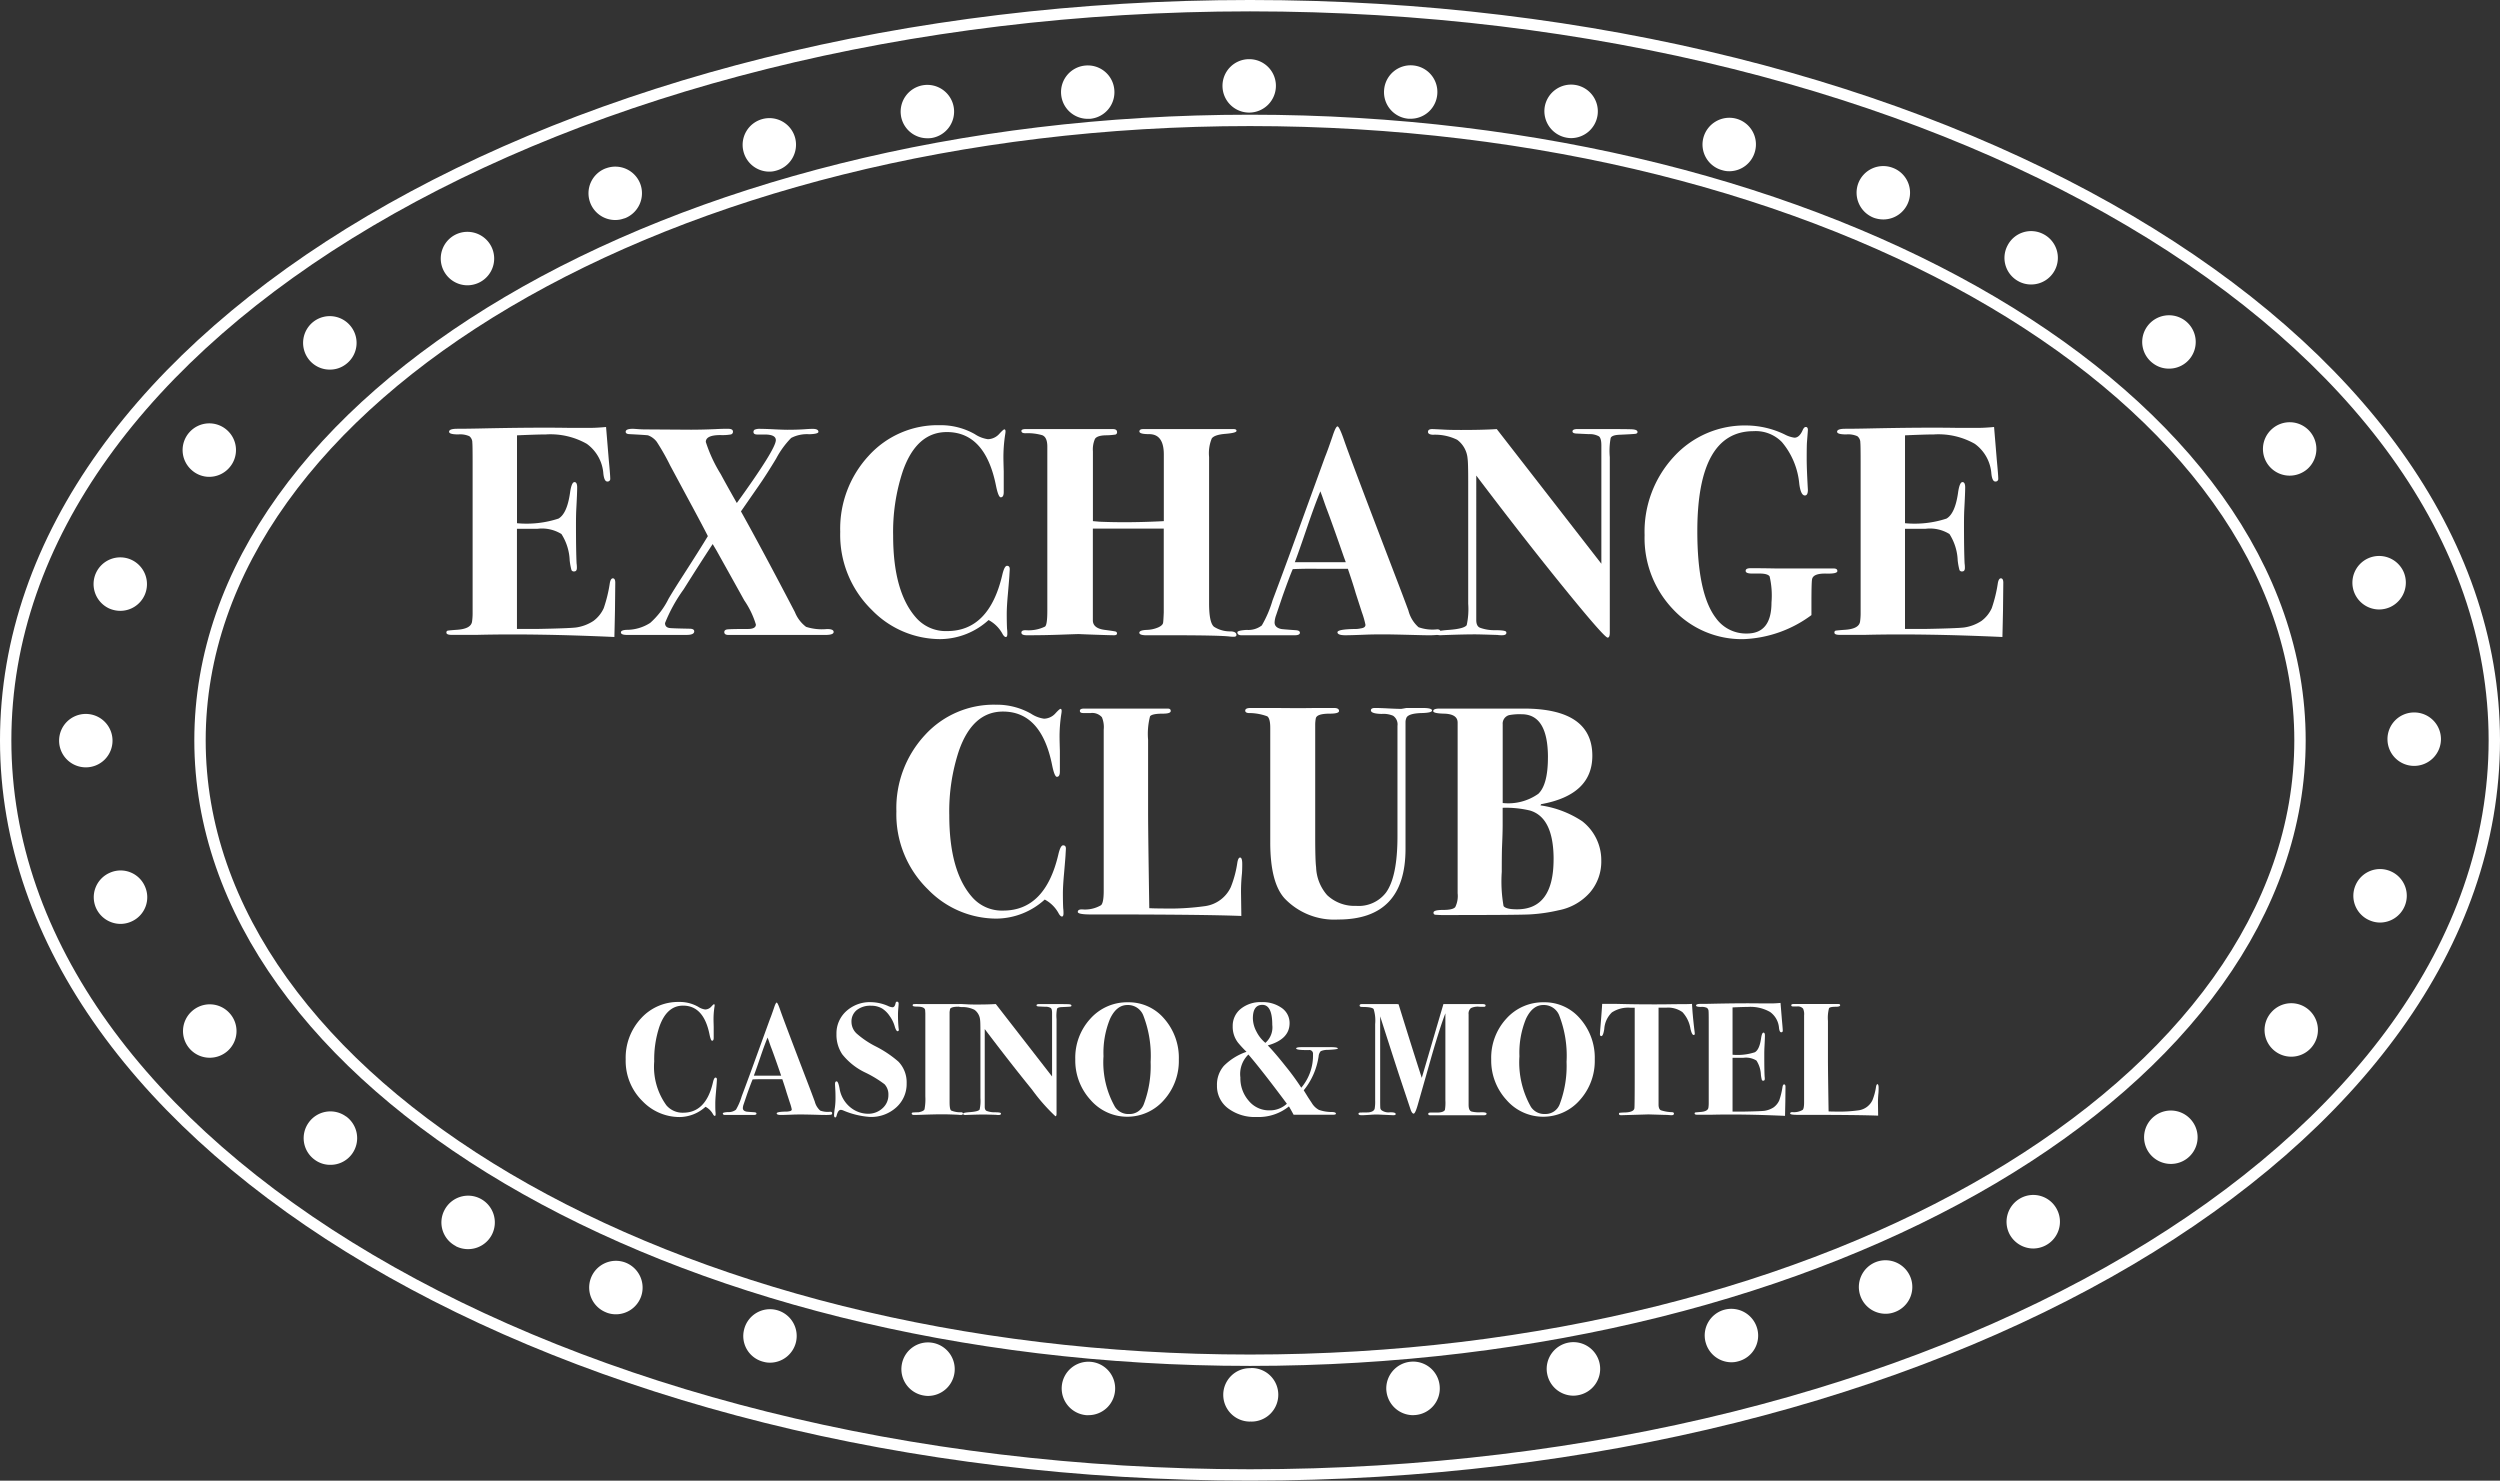 <svg id="Layer_1" data-name="Layer 1" xmlns="http://www.w3.org/2000/svg" viewBox="0 0 234.656 138.976">
  <rect x="0" y="0" width="234.656" height="138.976" fill="#333333" stroke="none"/>
  <defs>
    <style>
      .cls-1 {
        fill: none;
        stroke: #fff;
        stroke-miterlimit: 10;
        stroke-width: 1.067px;
      }

      .cls-2 {
        fill: #fff;
      }
    </style>
  </defs>
  <title>dee9a9a8-b465-49db-90fc-6792aeec1063</title>
  <g>
    <path class="cls-1" d="M117.328.533C52.824.533.533,31.406.533,69.488s52.291,68.954,116.794,68.954S234.122,107.57,234.122,69.488,181.832.533,117.328.533Zm0,127.141c-54.43,0-98.555-26.051-98.555-58.186S62.9,11.3,117.328,11.3s98.555,26.051,98.555,58.186S171.758,127.674,117.328,127.674Z"/>
    <path class="cls-2" d="M117.4,133.42a.156.156,0,0,1-.075.013h0a2.507,2.507,0,0,1-2.507-2.507h0a2.5,2.5,0,0,1,2.507-2.507h.038c.037,0,.075-.013.113-.013h0a2.507,2.507,0,0,1,2.507,2.507h0a2.517,2.517,0,0,1-2.507,2.52h0A.156.156,0,0,1,117.4,133.42Zm-15.433-.589h0a2.52,2.52,0,0,1-2.307-2.7h0a2.507,2.507,0,0,1,2.708-2.307h0a2.5,2.5,0,0,1,2.294,2.7h0a2.5,2.5,0,0,1-2.5,2.307h-.2Zm28.159-2.319a2.519,2.519,0,0,1,2.307-2.7h0a2.5,2.5,0,0,1,2.7,2.307h0a2.5,2.5,0,0,1-2.294,2.7h0c-.075,0-.138.013-.2.013h0A2.524,2.524,0,0,1,130.129,130.511Zm-43.417.476h0a2.51,2.51,0,0,1-2.069-2.883h0a2.492,2.492,0,0,1,2.871-2.069h0a2.51,2.51,0,0,1,2.069,2.883h0a2.512,2.512,0,0,1-2.469,2.106h0A2.175,2.175,0,0,1,86.713,130.988Zm58.5-2.094a2.51,2.51,0,0,1,2.069-2.883h0a2.511,2.511,0,0,1,2.884,2.069h0a2.51,2.51,0,0,1-2.069,2.883h0a2.3,2.3,0,0,1-.413.038h0A2.512,2.512,0,0,1,145.211,128.894Zm-73.568-1.078a2.486,2.486,0,0,1-1.792-3.047h0a2.5,2.5,0,0,1,3.046-1.805h0a2.512,2.512,0,0,1,1.805,3.059h0a2.511,2.511,0,0,1-2.419,1.881h0A2.261,2.261,0,0,1,71.643,127.816Zm88.45-1.83a2.5,2.5,0,0,1,1.792-3.059h0a2.522,2.522,0,0,1,3.06,1.805h0a2.492,2.492,0,0,1-1.793,3.046h0a2.234,2.234,0,0,1-.64.088h0A2.511,2.511,0,0,1,160.093,125.986ZM56.925,123.2h.012a2.506,2.506,0,0,1-1.479-3.222h0a2.512,2.512,0,0,1,3.222-1.48h0a2.521,2.521,0,0,1,1.48,3.235h0a2.514,2.514,0,0,1-2.357,1.63h0A2.451,2.451,0,0,1,56.925,123.2Zm117.712-1.517a2.514,2.514,0,0,1,1.467-3.235h0a2.521,2.521,0,0,1,3.235,1.48h0a2.507,2.507,0,0,1-1.48,3.222h0a2.359,2.359,0,0,1-.878.163h0A2.508,2.508,0,0,1,174.636,121.685ZM42.782,116.971v-.013h0a2.492,2.492,0,0,1-1.065-3.372h0a2.5,2.5,0,0,1,3.372-1.078h0a2.515,2.515,0,0,1,1.078,3.385h0a2.514,2.514,0,0,1-2.231,1.354h0A2.522,2.522,0,0,1,42.782,116.971Zm145.833-1.141a2.526,2.526,0,0,1,1.078-3.385h0a2.493,2.493,0,0,1,3.372,1.066h0A2.507,2.507,0,0,1,192,116.9h0a2.535,2.535,0,0,1-1.153.288h0A2.538,2.538,0,0,1,188.615,115.83ZM29.544,108.86a2.5,2.5,0,0,1-.564-3.5h0a2.5,2.5,0,0,1,3.5-.564h.012a2.518,2.518,0,0,1,.552,3.51h0a2.488,2.488,0,0,1-2.031,1.028h0A2.437,2.437,0,0,1,29.544,108.86Zm172.185-.639a2.505,2.505,0,0,1,.552-3.5h0a2.507,2.507,0,0,1,3.51.552h0a2.5,2.5,0,0,1-.552,3.5h0a2.506,2.506,0,0,1-1.479.476h0A2.523,2.523,0,0,1,201.729,108.221ZM17.821,98.454h0a2.5,2.5,0,0,1,.188-3.536h0a2.5,2.5,0,0,1,3.548.189h0a2.5,2.5,0,0,1-.188,3.535h0a2.517,2.517,0,0,1-1.68.639h0A2.5,2.5,0,0,1,17.821,98.454Zm195.567.088a2.5,2.5,0,0,1-.188-3.535h0a2.489,2.489,0,0,1,3.535-.2h0a2.515,2.515,0,0,1,.189,3.548h0a2.487,2.487,0,0,1-1.868.828h0A2.508,2.508,0,0,1,213.388,98.542ZM9.02,85.24a2.5,2.5,0,0,1,1.266-3.31h0a2.487,2.487,0,0,1,3.31,1.254h0a2.487,2.487,0,0,1-1.254,3.31h0a2.493,2.493,0,0,1-1.028.225h0A2.531,2.531,0,0,1,9.02,85.24Zm213.357,1.128a2.5,2.5,0,0,1-1.266-3.31h0a2.5,2.5,0,0,1,3.31-1.266h0a2.5,2.5,0,0,1,1.266,3.309h0a2.517,2.517,0,0,1-2.294,1.492h0A2.481,2.481,0,0,1,222.377,86.368ZM5.547,69.518a2.507,2.507,0,0,1,2.507-2.507h0a2.507,2.507,0,0,1,2.507,2.507h0a2.5,2.5,0,0,1-2.507,2.507h0A2.507,2.507,0,0,1,5.547,69.518Zm218.547-.138a2.5,2.5,0,0,1,2.5-2.507h0a2.506,2.506,0,0,1,2.52,2.495h0a2.518,2.518,0,0,1-2.507,2.52h0A2.5,2.5,0,0,1,224.095,69.381ZM10.261,57.119A2.521,2.521,0,0,1,9,53.8H9a2.507,2.507,0,0,1,3.31-1.267h0a2.517,2.517,0,0,1,1.266,3.323h0a2.505,2.505,0,0,1-2.294,1.479h0A2.639,2.639,0,0,1,10.261,57.119Zm210.763-1.391a2.515,2.515,0,0,1,1.254-3.322h0a2.515,2.515,0,0,1,3.322,1.254h0a2.527,2.527,0,0,1-1.254,3.322h0a2.538,2.538,0,0,1-1.028.225h0A2.517,2.517,0,0,1,221.024,55.727ZM17.971,44.105a2.5,2.5,0,0,1-.188-3.535h0a2.5,2.5,0,0,1,3.536-.189h0a2.5,2.5,0,0,1,.188,3.536h0a2.5,2.5,0,0,1-1.868.84h0A2.46,2.46,0,0,1,17.971,44.105Zm195.078-.288h0a2.5,2.5,0,0,1,.188-3.536h0a2.5,2.5,0,0,1,3.536.176h0a2.516,2.516,0,0,1-.176,3.548h0a2.539,2.539,0,0,1-1.68.64h0A2.505,2.505,0,0,1,213.05,43.817ZM28.929,33.662a2.518,2.518,0,0,1,.552-3.51h0a2.51,2.51,0,0,1,3.511.564h0a2.5,2.5,0,0,1-.564,3.5h0a2.44,2.44,0,0,1-1.467.476h0A2.49,2.49,0,0,1,28.929,33.662Zm173.188.464a2.493,2.493,0,0,1-.564-3.5h0a2.519,2.519,0,0,1,3.5-.564h0a2.51,2.51,0,0,1,.564,3.511h0a2.49,2.49,0,0,1-2.031,1.028h0A2.443,2.443,0,0,1,202.117,34.126Zm-160.463-8.7A2.511,2.511,0,0,1,42.72,22.04h0a2.516,2.516,0,0,1,3.385,1.078h0a2.507,2.507,0,0,1-1.066,3.372h0a2.569,2.569,0,0,1-1.153.289h0A2.511,2.511,0,0,1,41.654,25.425Zm147.851,1a2.489,2.489,0,0,1-1.078-3.372h0a2.486,2.486,0,0,1,3.372-1.078h0a2.5,2.5,0,0,1,1.078,3.372h0a2.5,2.5,0,0,1-2.231,1.354h0A2.471,2.471,0,0,1,189.505,26.428Zm-134.11-7.41A2.5,2.5,0,0,1,56.862,15.8h.013A2.505,2.505,0,0,1,60.1,17.263h0A2.52,2.52,0,0,1,58.617,20.5v-.012a2.371,2.371,0,0,1-.878.163h0A2.509,2.509,0,0,1,55.395,19.018ZM175.9,20.448a2.521,2.521,0,0,1-1.48-3.235h0a2.506,2.506,0,0,1,3.222-1.467h0a2.492,2.492,0,0,1,1.479,3.222h0a2.508,2.508,0,0,1-2.344,1.63h0A2.69,2.69,0,0,1,175.9,20.448ZM69.787,14.229A2.505,2.505,0,0,1,71.58,11.17h0a2.5,2.5,0,0,1,3.059,1.793h0a2.523,2.523,0,0,1-1.805,3.059h0a2.114,2.114,0,0,1-.627.088h0A2.5,2.5,0,0,1,69.787,14.229Zm91.9,1.755a2.493,2.493,0,0,1-1.805-3.046h0a2.522,2.522,0,0,1,3.059-1.806h0a2.5,2.5,0,0,1,1.792,3.06h0a2.5,2.5,0,0,1-2.419,1.881h0A2.092,2.092,0,0,1,161.685,15.984Zm-77.116-5.1A2.511,2.511,0,0,1,86.637,8h0a2.511,2.511,0,0,1,2.884,2.069h0a2.511,2.511,0,0,1-2.069,2.883h0a2.3,2.3,0,0,1-.414.025h0A2.5,2.5,0,0,1,84.569,10.882Zm62.5,2.043a2.529,2.529,0,0,1-2.081-2.883h0a2.51,2.51,0,0,1,2.884-2.069h0a2.51,2.51,0,0,1,2.069,2.883h0a2.513,2.513,0,0,1-2.47,2.106h0A2.073,2.073,0,0,1,147.067,12.925ZM99.6,8.851a2.5,2.5,0,0,1,2.294-2.7h0a2.494,2.494,0,0,1,2.7,2.294h0a2.505,2.505,0,0,1-2.294,2.708h-.2A2.5,2.5,0,0,1,99.6,8.851Zm32.609,2.294a2.5,2.5,0,0,1-2.294-2.7h0a2.5,2.5,0,0,1,2.7-2.307H132.6a2.5,2.5,0,0,1,2.307,2.7h0a2.5,2.5,0,0,1-2.495,2.307h-.2ZM114.746,8.061a2.5,2.5,0,0,1,2.507-2.507h0a2.5,2.5,0,0,1,2.507,2.507h0a2.515,2.515,0,0,1-2.507,2.507h0A2.506,2.506,0,0,1,114.746,8.061Z"/>
    <g>
      <path class="cls-2" d="M57.751,54.7q0,.056-.028,2.6-.028,1.343-.042,1.93c-.01.392-.014.577-.014.56q-7.383-.336-12.92-.2H42.4c-.336,0-.5-.07-.5-.212,0-.105.042-.167.126-.184s.368-.045.853-.08q1.314-.083,1.426-.752a5.4,5.4,0,0,0,.056-.811V43.4q0-1.674-.028-1.842a.746.746,0,0,0-.279-.615,2.124,2.124,0,0,0-1.035-.167c-.578,0-.867-.083-.867-.252,0-.185.256-.279.769-.279s1.225-.008,2.139-.027q5.145-.113,8.417-.056h1.9q.615,0,1.51-.083l.252,3.048q.139,1.455.14,1.789a.247.247,0,0,1-.28.28q-.281,0-.365-.727a3.779,3.779,0,0,0-1.557-2.81,6.913,6.913,0,0,0-3.857-.881q-.786,0-2.693.084V49.11a9.623,9.623,0,0,0,3.892-.433q.8-.461,1.082-2.39.14-1.035.421-1.036c.169,0,.253.169.253.5s-.028,1.025-.084,2.069q-.028.531-.028,1.425,0,2.407.056,3.636a2.661,2.661,0,0,1,.028.419c0,.224-.084.336-.253.336a.247.247,0,0,1-.253-.125,5.89,5.89,0,0,1-.169-.909,4.936,4.936,0,0,0-.773-2.476,3.464,3.464,0,0,0-2.262-.49H48.522v9.4h1.795q3.086-.056,3.759-.14a3.971,3.971,0,0,0,1.626-.615,3.069,3.069,0,0,0,.967-1.2,13.252,13.252,0,0,0,.575-2.378q.084-.419.281-.419C57.675,54.285,57.751,54.424,57.751,54.7Z"/>
      <path class="cls-2" d="M78.248,59.317c0,.188-.261.28-.783.28H68.376q-.392,0-.392-.267c0-.141.093-.226.28-.252s.829-.041,1.93-.041q.755,0,.755-.419a8.14,8.14,0,0,0-1.09-2.265q-.867-1.566-2.6-4.67c-.075-.131-.2-.336-.364-.616q-.979,1.474-2.727,4.251a14.619,14.619,0,0,0-1.747,3.166q0,.445.531.473.336.028,1.762.055c.3,0,.448.084.448.25q0,.333-.727.333H58.84q-.56,0-.56-.238,0-.211.531-.239a4.072,4.072,0,0,0,2.221-.654A7.393,7.393,0,0,0,62.752,56.2q.307-.528.978-1.588,2.011-3.12,2.711-4.291-.417-.841-1.917-3.616L62.9,43.684a21.525,21.525,0,0,0-1.26-2.221,1.827,1.827,0,0,0-.812-.6q-.112-.027-1.68-.111-.42,0-.42-.223,0-.28.671-.28c.056,0,.214.01.476.029s.494.027.7.027l4.279.028q1.034,0,2.321-.055c.354-.019.662-.029.923-.029h.252q.447,0,.448.265a.252.252,0,0,1-.2.265,4.662,4.662,0,0,1-.978.058q-1.371,0-1.371.644a13.456,13.456,0,0,0,1.4,3.02q.447.839,1.51,2.713,3.663-5.069,3.663-5.9,0-.528-1.035-.529h-.7c-.243,0-.364-.078-.364-.235a.245.245,0,0,1,.112-.221,1.242,1.242,0,0,1,.559-.075q.42,0,1.259.042t1.258.043q.978,0,1.706-.055c.242-.019.466-.029.671-.029.354,0,.531.094.531.28,0,.13-.29.205-.867.224a3.2,3.2,0,0,0-1.692.349,8.269,8.269,0,0,0-1.412,1.943q-.895,1.483-1.594,2.489l-1.706,2.461q2.041,3.663,5.062,9.451a3.24,3.24,0,0,0,1.049,1.385,4.839,4.839,0,0,0,1.943.209C78.033,59.038,78.248,59.132,78.248,59.317Z"/>
      <path class="cls-2" d="M94.775,53.474l-.028.475q0,.141-.14,1.761-.112,1.232-.112,1.9,0,.838.028,1.4a3.485,3.485,0,0,1,.028.475c0,.2-.047.307-.14.307s-.2-.094-.307-.28A3.153,3.153,0,0,0,92.79,58.2a6.819,6.819,0,0,1-4.5,1.789,8.955,8.955,0,0,1-6.46-2.74,9.834,9.834,0,0,1-2.964-7.327,10.075,10.075,0,0,1,2.671-7.144A8.738,8.738,0,0,1,88.2,39.91a6.481,6.481,0,0,1,3.3.84,2.966,2.966,0,0,0,1.231.475,1.489,1.489,0,0,0,1.09-.531c.242-.26.391-.392.448-.392.074,0,.112.066.112.2a1.755,1.755,0,0,1-.028.252,13.806,13.806,0,0,0-.168,2.349c0,.094.009.475.028,1.146v1.93c0,.336-.093.5-.279.5q-.224,0-.448-1.092-1.007-5.033-4.614-5.033-2.852,0-4.139,3.691a18.086,18.086,0,0,0-.9,6.041q0,5.23,2.126,7.662A3.7,3.7,0,0,0,88.9,59.234q3.942,0,5.173-5.258.2-.866.448-.867Q94.8,53.109,94.775,53.474Z"/>
      <path class="cls-2" d="M116.056,59.6c0,.111-.084.168-.252.168a2.827,2.827,0,0,1-.364-.021q-.979-.119-5.481-.119h-2.153q-.867.028-.867-.238,0-.236.7-.267a2.912,2.912,0,0,0,1.076-.235q.462-.209.462-.489.027-.167.056-.92V49.615h-6.655v8.64q.027.728,1.119.867c.578.075.913.127,1.007.154a.177.177,0,0,1,.14.182c0,.111-.094.168-.28.168q-.363,0-1.93-.056t-1.314-.056q-.168,0-1.72.056t-2.95.056h-.279c-.336,0-.5-.083-.5-.252,0-.148.13-.223.392-.223a3.509,3.509,0,0,0,1.818-.336q.223-.139.223-1.48V41.921c0-.6-.163-.953-.487-1.075a4.939,4.939,0,0,0-1.574-.181c-.248,0-.372-.073-.372-.223,0-.093.1-.148.309-.167h8.275c.262,0,.393.092.393.277a.214.214,0,0,1-.148.237,6.425,6.425,0,0,1-.944.07q-.8.027-.984.346a2.474,2.474,0,0,0-.189,1.153v6.557l.663.056q2.762.113,5.993-.056V42.658q0-1.908-1.376-1.908-.917,0-.917-.25c0-.15.12-.225.361-.225h8.477c.185,0,.278.055.278.167,0,.131-.345.223-1.035.279s-1.119.2-1.287.433a3.64,3.64,0,0,0-.252,1.744V56.637q0,1.816.462,2.192a2.758,2.758,0,0,0,1.58.433C115.878,59.282,116.056,59.392,116.056,59.6Z"/>
      <path class="cls-2" d="M135.211,59.317a.242.242,0,0,1-.209.267,8,8,0,0,1-1.077.042c-.15,0-.569-.01-1.258-.028q-2.07-.055-2.853-.055-.922,0-1.622.027-1.4.056-1.9.056c-.5,0-.755-.094-.755-.279s.531-.29,1.594-.308a2.285,2.285,0,0,0,.588-.056q.447-.055.447-.336a8.256,8.256,0,0,0-.336-1.174l-.587-1.818c-.112-.408-.354-1.165-.727-2.264h-2.685q-1.175-.028-2.489.028-.252.56-.951,2.516l-.615,1.818a2.245,2.245,0,0,0-.14.671q0,.475.615.615.139.028,1.37.113.392.025.391.238,0,.238-.5.238h-4.977c-.262,0-.392-.094-.392-.279,0-.113.289-.187.867-.225a2.064,2.064,0,0,0,1.426-.419,10.549,10.549,0,0,0,1.007-2.349q.531-1.4,1.538-4.139l3.384-9.313q.252-.614.7-1.93.308-.95.476-.95t.615,1.286q.559,1.65,4.921,13.033.56,1.454,1.12,2.963a3.1,3.1,0,0,0,.951,1.566,3.919,3.919,0,0,0,1.734.2C135.1,59.066,135.211,59.151,135.211,59.317Zm-8.892-6.543c-.018-.056-.083-.232-.194-.531Q125,49,124.494,47.687q-.134-.366-.375-1.069l-.187-.5q-.5,1.2-1.226,3.326-.808,2.376-1.17,3.326h4.782Z"/>
      <path class="cls-2" d="M153.7,40.554c0,.094-.069.149-.205.167s-.626.048-1.465.085q-.739.028-.849.306a6.633,6.633,0,0,0-.082,1.79V59.374q0,.475-.2.475-.308,0-4.069-4.628t-8.264-10.584V58.2q0,.588.367.727a3.915,3.915,0,0,0,1.384.224c.621,0,.97.046,1.045.14a.161.161,0,0,1,.029.111q0,.223-.42.224a2.73,2.73,0,0,1-.419-.028q-1.678-.055-2.1-.055-.979,0-2.573.055c-.522.018-.746.028-.671.028q-.42,0-.419-.224,0-.2,1.23-.28c.951-.073,1.5-.223,1.65-.446a7.013,7.013,0,0,0,.14-2.011V45.189q0-1.758-.056-2.121a2.447,2.447,0,0,0-.978-1.788,4.7,4.7,0,0,0-2.293-.473c-.3-.021-.448-.108-.448-.267,0-.177.131-.265.392-.265q.167,0,1.2.055.5.028,1.51.028,2.069,0,3.356-.083l9.816,12.639v-11.1c0-.449-.075-.734-.224-.855a1.781,1.781,0,0,0-.951-.21l-1.2-.056c-.223-.018-.336-.083-.336-.2q0-.223.5-.223h1.818q2.824,0,3.3.027C153.537,40.321,153.7,40.4,153.7,40.554Z"/>
      <path class="cls-2" d="M172.459,53.6q0,.266-1.05.238-1.245-.028-1.327.556-.056.334-.056,2.2v1.141a11.4,11.4,0,0,1-6.348,2.255,8.809,8.809,0,0,1-6.641-2.8,9.686,9.686,0,0,1-2.671-6.963,10.358,10.358,0,0,1,2.74-7.354,9.009,9.009,0,0,1,6.879-2.936,8.4,8.4,0,0,1,3.523.838,2.782,2.782,0,0,0,.923.308q.447,0,.755-.671.14-.336.307-.336c.13,0,.2.093.2.279q0,.056-.084,1.119-.028.334-.028,1.593,0,.952.112,2.908,0,.531-.28.531-.392,0-.531-1.118a7.079,7.079,0,0,0-1.622-3.887A3.428,3.428,0,0,0,164.6,40.47q-5.286,0-5.285,9.4,0,5.845,1.741,8.138a3.472,3.472,0,0,0,2.92,1.455q2.3,0,2.3-2.908A7.9,7.9,0,0,0,166.1,54.1c-.122-.176-.439-.266-.948-.266h-.707c-.4,0-.594-.083-.594-.252s.158-.251.476-.251q.978,0,2.461.028h5.341C172.348,53.362,172.459,53.441,172.459,53.6Z"/>
      <path class="cls-2" d="M188.035,54.7q0,.056-.028,2.6-.028,1.343-.042,1.93c-.01.392-.014.577-.014.56q-7.383-.336-12.92-.2h-2.349c-.336,0-.5-.07-.5-.212,0-.105.042-.167.126-.184s.368-.045.853-.08q1.314-.083,1.426-.752a5.4,5.4,0,0,0,.056-.811V43.4q0-1.674-.028-1.842a.746.746,0,0,0-.279-.615,2.124,2.124,0,0,0-1.035-.167c-.578,0-.867-.083-.867-.252,0-.185.256-.279.769-.279s1.225-.008,2.139-.027q5.145-.113,8.417-.056h1.9q.615,0,1.51-.083l.252,3.048q.139,1.455.14,1.789a.247.247,0,0,1-.28.28q-.281,0-.365-.727a3.779,3.779,0,0,0-1.557-2.81,6.913,6.913,0,0,0-3.857-.881q-.786,0-2.693.084V49.11a9.623,9.623,0,0,0,3.892-.433q.8-.461,1.082-2.39.14-1.035.421-1.036c.169,0,.253.169.253.5s-.028,1.025-.084,2.069q-.028.531-.028,1.425,0,2.407.056,3.636a2.661,2.661,0,0,1,.028.419c0,.224-.084.336-.253.336a.247.247,0,0,1-.253-.125,5.89,5.89,0,0,1-.169-.909,4.936,4.936,0,0,0-.773-2.476,3.464,3.464,0,0,0-2.262-.49h-1.911v9.4H180.6q3.086-.056,3.759-.14a3.971,3.971,0,0,0,1.626-.615,3.069,3.069,0,0,0,.967-1.2,13.252,13.252,0,0,0,.575-2.378q.084-.419.281-.419C187.96,54.285,188.035,54.424,188.035,54.7Z"/>
      <path class="cls-2" d="M100.046,79.708l-.028.475q0,.141-.14,1.762-.112,1.23-.112,1.9,0,.838.028,1.4a3.507,3.507,0,0,1,.028.475c0,.205-.047.308-.14.308s-.2-.094-.307-.28a3.147,3.147,0,0,0-1.314-1.314,6.819,6.819,0,0,1-4.5,1.789,8.955,8.955,0,0,1-6.46-2.74,9.837,9.837,0,0,1-2.964-7.327A10.078,10.078,0,0,1,86.8,69.012a8.737,8.737,0,0,1,6.669-2.866,6.491,6.491,0,0,1,3.3.839A2.966,2.966,0,0,0,98,67.459a1.489,1.489,0,0,0,1.09-.531c.242-.26.391-.392.448-.392.074,0,.112.067.112.2a1.755,1.755,0,0,1-.028.252,13.806,13.806,0,0,0-.168,2.349q0,.141.028,1.147v1.93q0,.5-.279.5-.224,0-.448-1.091-1.007-5.034-4.614-5.034-2.852,0-4.139,3.692a18.084,18.084,0,0,0-.9,6.04q0,5.23,2.126,7.662a3.7,3.7,0,0,0,2.936,1.286q3.942,0,5.173-5.257.2-.867.448-.867C99.98,79.345,100.064,79.467,100.046,79.708Z"/>
      <path class="cls-2" d="M116.6,81.107q0,.531-.028.894a16.2,16.2,0,0,0-.084,1.986l.028,1.986q-3.58-.141-12.948-.14h-1.174q-1.231,0-1.231-.238c0-.158.13-.239.392-.239a2.976,2.976,0,0,0,1.79-.391c.168-.148.252-.6.252-1.34V68.493a2.4,2.4,0,0,0-.17-1.173,1.208,1.208,0,0,0-1.048-.392h-.708c-.208,0-.312-.069-.312-.209s.13-.209.391-.209h7.858c.186,0,.28.075.28.223,0,.169-.243.252-.727.252q-1.035,0-1.216.252a6.589,6.589,0,0,0-.182,2.209V76.1q0,2.041.112,9.144c.354.019.755.027,1.2.027a24.2,24.2,0,0,0,4.055-.223,3.138,3.138,0,0,0,2.4-1.79,10.14,10.14,0,0,0,.615-2.321c.056-.3.14-.446.252-.446C116.534,80.492,116.6,80.7,116.6,81.107Z"/>
      <path class="cls-2" d="M134.414,66.69q0,.213-.951.238-1.175.028-1.426.394a1.028,1.028,0,0,0-.112.477v11.88q0,6.63-6.32,6.629a6.427,6.427,0,0,1-5.034-1.986q-1.343-1.482-1.342-5.258V68.326q0-.894-.28-1.09a4.963,4.963,0,0,0-1.762-.308c-.205-.018-.307-.093-.307-.223,0-.169.168-.252.5-.252h2.377q2.46.028,3.635,0h1.818q.475,0,.475.28,0,.252-.867.252-1.231,0-1.314.448a3.269,3.269,0,0,0-.056.588V78.5q0,2.269.084,2.884a4.2,4.2,0,0,0,1.035,2.634,3.726,3.726,0,0,0,2.713,1.008,3.225,3.225,0,0,0,2.8-1.231q1.09-1.482,1.09-5.313V68.13a.984.984,0,0,0-.415-.95,2.319,2.319,0,0,0-1.079-.168q-1-.027-1-.336c0-.149.13-.224.391-.224q.42,0,1.231.042t1.231.042c.018,0,.177-.027.475-.083h1.538C134.124,66.453,134.414,66.532,134.414,66.69Z"/>
      <path class="cls-2" d="M150.3,80.784a4.456,4.456,0,0,1-1.063,2.987,5.214,5.214,0,0,1-2.936,1.668,15.642,15.642,0,0,1-2.8.394q-1.314.055-7.718.055a10.544,10.544,0,0,1-1.063-.028.179.179,0,0,1-.168-.2q0-.252.909-.252c.605,0,.983-.088,1.133-.266a2.356,2.356,0,0,0,.223-1.3V67.824q0-.811-1.3-.84-.991-.025-.991-.238,0-.238.615-.238H143q6.46,0,6.46,4.43,0,3.676-4.81,4.544l-.056.113a9.51,9.51,0,0,1,3.915,1.487A4.622,4.622,0,0,1,150.3,80.784Zm-4.475-.125q0-3.942-2.239-4.587a9.884,9.884,0,0,0-2.543-.251v1.622c0,.467-.019,1.127-.056,1.986q-.028.642-.028,2.4a13.413,13.413,0,0,0,.168,3.215q.223.308,1.259.307Q145.823,85.357,145.823,80.659Zm-.531-9.563q0-4.054-2.468-4.055a5.284,5.284,0,0,0-1.179.083.824.824,0,0,0-.6.867v7.383a4.88,4.88,0,0,0,3.346-.867Q145.292,73.641,145.292,71.1Z"/>
      <path class="cls-2" d="M67.29,101.343l-.015.256q0,.075-.076.947c-.04.441-.06.783-.06,1.023,0,.3,0,.551.015.752a1.866,1.866,0,0,1,.015.255q0,.166-.075.166c-.05,0-.105-.05-.166-.151a1.7,1.7,0,0,0-.707-.706,3.669,3.669,0,0,1-2.422.963,4.821,4.821,0,0,1-3.475-1.474,5.29,5.29,0,0,1-1.595-3.942,5.423,5.423,0,0,1,1.437-3.844,4.7,4.7,0,0,1,3.588-1.542,3.5,3.5,0,0,1,1.775.451,1.594,1.594,0,0,0,.662.256.8.8,0,0,0,.587-.285c.13-.142.21-.212.241-.212s.06.035.06.105a.928.928,0,0,1-.015.135,7.477,7.477,0,0,0-.09,1.264c0,.051.005.255.015.617v1.039c0,.179-.051.27-.151.27-.08,0-.16-.195-.241-.587q-.542-2.707-2.482-2.708-1.534,0-2.227,1.986a9.738,9.738,0,0,0-.481,3.25,6.171,6.171,0,0,0,1.144,4.122,1.991,1.991,0,0,0,1.58.692q2.122,0,2.784-2.828c.07-.31.15-.467.241-.467S67.3,101.213,67.29,101.343Z"/>
      <path class="cls-2" d="M78.107,104.488a.13.13,0,0,1-.113.143,4.345,4.345,0,0,1-.579.022c-.08,0-.306,0-.677-.015q-1.113-.03-1.534-.03-.5,0-.873.016c-.5.019-.842.029-1.023.029q-.406,0-.406-.15t.858-.166a1.2,1.2,0,0,0,.316-.03c.16-.02.241-.079.241-.18a4.451,4.451,0,0,0-.18-.632l-.316-.977q-.09-.331-.391-1.219H71.984q-.632-.014-1.339.016-.135.3-.512,1.353l-.331.978a1.208,1.208,0,0,0-.076.362c0,.171.11.28.331.33q.075.016.737.06.21.014.21.128c0,.085-.09.127-.271.127H68.057c-.141,0-.21-.05-.21-.15,0-.06.155-.1.466-.121a1.108,1.108,0,0,0,.767-.225,5.7,5.7,0,0,0,.541-1.264q.286-.752.828-2.227l1.82-5.01q.135-.331.376-1.038.165-.513.256-.513t.331.693q.3.888,2.648,7.011.3.781.6,1.594a1.667,1.667,0,0,0,.511.842,2.083,2.083,0,0,0,.933.106C78.047,104.352,78.107,104.4,78.107,104.488Zm-4.784-3.521c-.01-.03-.045-.126-.1-.287q-.6-1.744-.877-2.451-.072-.2-.2-.575l-.1-.267q-.27.647-.66,1.79-.434,1.278-.629,1.789h2.573Z"/>
      <path class="cls-2" d="M85.1,101.675a2.945,2.945,0,0,1-.97,2.263,3.5,3.5,0,0,1-2.475.9,7.66,7.66,0,0,1-2.527-.617.613.613,0,0,0-.21-.046c-.171,0-.3.181-.391.542q-.045.166-.12.166c-.081,0-.12-.07-.12-.21a5.491,5.491,0,0,1,.075-.693,6.521,6.521,0,0,0,.06-.947c0-.291-.005-.522-.015-.692-.02-.341-.03-.542-.03-.6,0-.16.05-.242.151-.242s.19.217.271.647a2.858,2.858,0,0,0,.948,1.731,2.633,2.633,0,0,0,1.715.662,1.945,1.945,0,0,0,1.369-.512,1.63,1.63,0,0,0,.556-1.248,1.4,1.4,0,0,0-.361-1.009,10.6,10.6,0,0,0-1.745-1.068,6.115,6.115,0,0,1-2.227-1.745,3.29,3.29,0,0,1-.541-1.9,2.8,2.8,0,0,1,.917-2.144,3.281,3.281,0,0,1,2.317-.849,4.164,4.164,0,0,1,1.61.361,1.255,1.255,0,0,0,.406.121c.151,0,.251-.131.3-.392.02-.09.065-.135.135-.135.1,0,.15.066.15.2,0,.05-.01.191-.03.421s-.03.421-.03.572a12.288,12.288,0,0,0,.06,1.324.388.388,0,0,1,.015.12c0,.091-.04.135-.12.135s-.18-.16-.27-.481a3.1,3.1,0,0,0-.474-.955,2.44,2.44,0,0,0-.685-.685,2.012,2.012,0,0,0-1.053-.271,2.051,2.051,0,0,0-1.339.406,1.362,1.362,0,0,0-.5,1.114A1.51,1.51,0,0,0,80.394,97a8.516,8.516,0,0,0,1.79,1.211,10.361,10.361,0,0,1,2.152,1.444A2.8,2.8,0,0,1,85.1,101.675Z"/>
      <path class="cls-2" d="M90.383,104.525c0,.085-.065.127-.2.127a1.157,1.157,0,0,1-.2-.015q-.9-.045-1.549-.046-.678,0-1.986.046c-.291.01-.506.015-.647.015s-.226-.045-.226-.135c0-.05.028-.079.083-.09s.248-.021.579-.03q.466-.091.541-.278a5.145,5.145,0,0,0,.076-1.211V95.114c-.01-.18-.015-.266-.015-.256q0-.375-.752-.375-.421,0-.421-.106c0-.069.02-.109.06-.12a2.718,2.718,0,0,1,.391-.016h3.957c.13,0,.2.039.2.115a.1.1,0,0,1-.068.106,2.85,2.85,0,0,1-.459.035c-.311.021-.5.085-.572.2l-.045.285v8.487c0,.43.047.687.143.766a2.279,2.279,0,0,0,.97.166C90.338,104.409,90.383,104.45,90.383,104.525Z"/>
      <path class="cls-2" d="M100.568,94.392c0,.051-.036.08-.11.091s-.336.025-.788.045c-.265.009-.417.066-.456.166a3.528,3.528,0,0,0-.044.963v8.861c0,.171-.035.256-.105.256a17.257,17.257,0,0,1-2.189-2.49q-2.024-2.488-4.446-5.694v7.3c0,.21.066.342.2.392a2.127,2.127,0,0,0,.744.12q.5,0,.562.075a.089.089,0,0,1,.015.06c0,.08-.075.12-.226.12a1.369,1.369,0,0,1-.226-.015q-.9-.03-1.128-.03-.527,0-1.384.03c-.281.01-.4.015-.361.015-.151,0-.226-.04-.226-.12s.22-.12.662-.151c.511-.04.807-.119.887-.24a3.755,3.755,0,0,0,.076-1.082V96.886q0-.946-.03-1.141a1.314,1.314,0,0,0-.527-.962,2.514,2.514,0,0,0-1.234-.255c-.16-.01-.241-.058-.241-.143s.07-.144.211-.144q.09,0,.647.031c.181.01.452.015.813.015q1.113,0,1.805-.046l5.281,6.8V95.071c0-.241-.04-.394-.12-.458a.937.937,0,0,0-.512-.115l-.647-.029c-.12-.01-.181-.046-.181-.106,0-.079.09-.121.271-.121h.978c1.013,0,1.6.006,1.775.016S100.568,94.312,100.568,94.392Z"/>
      <path class="cls-2" d="M110.648,99.447a5.486,5.486,0,0,1-1.407,3.815,4.559,4.559,0,0,1-6.883-.023,5.474,5.474,0,0,1-1.429-3.806,5.411,5.411,0,0,1,1.422-3.822,4.616,4.616,0,0,1,3.528-1.534,4.365,4.365,0,0,1,3.4,1.542A5.556,5.556,0,0,1,110.648,99.447ZM108,99.68a10.438,10.438,0,0,0-.707-4.417,1.547,1.547,0,0,0-1.474-.93q-1.023,0-1.632,1.307a8.384,8.384,0,0,0-.609,3.5,8.475,8.475,0,0,0,1.083,4.763,1.488,1.488,0,0,0,1.309.661,1.422,1.422,0,0,0,1.4-.946A10.159,10.159,0,0,0,108,99.68Z"/>
      <path class="cls-2" d="M125.572,98.417q0,.084-.948.127a1.571,1.571,0,0,0-.654.121.806.806,0,0,0-.2.483,6.561,6.561,0,0,1-1.4,3.191l.105.167.316.514.331.5a1.752,1.752,0,0,0,.677.657,3.774,3.774,0,0,0,1.248.2q.346.016.346.156,0,.1-.3.1H121.42q-.226-.428-.437-.783a4.544,4.544,0,0,1-3.039.993,4.182,4.182,0,0,1-2.686-.82,2.61,2.61,0,0,1-1.03-2.143,2.683,2.683,0,0,1,.647-1.836A5.5,5.5,0,0,1,117,98.726a10.86,10.86,0,0,1-.783-.843,2.42,2.42,0,0,1-.512-1.549,2.04,2.04,0,0,1,.752-1.64,2.94,2.94,0,0,1,1.956-.631,3.079,3.079,0,0,1,1.9.55,1.713,1.713,0,0,1,.73,1.427q0,1.51-2.046,2.084.662.68,1.685,1.971a22.807,22.807,0,0,1,1.459,2,4.662,4.662,0,0,0,1.1-3.155.341.341,0,0,0-.391-.379q-1.189.016-1.188-.151c0-.08.166-.121.5-.121h2.618C125.306,98.28,125.572,98.322,125.572,98.417Zm-4.784,5.183q-2.362-3.174-3.611-4.619a2.542,2.542,0,0,0-.752,2.152,3.206,3.206,0,0,0,.783,2.188,2.456,2.456,0,0,0,1.926.9A2.337,2.337,0,0,0,120.788,103.6Zm-1.369-7.4q0-1.882-.933-1.881-.888,0-.888,1.264a2.717,2.717,0,0,0,.331,1.234,3.313,3.313,0,0,0,.842,1.068A1.922,1.922,0,0,0,119.419,96.2Z"/>
      <path class="cls-2" d="M139.533,104.533c0,.1-.1.151-.3.151h-4.965c-.14,0-.21-.044-.21-.129s.07-.127.21-.127h.512c.462.01.742-.071.842-.242a4.1,4.1,0,0,0,.045-.9V95.114q-.488,1.25-1.279,3.972l-1.309,4.6c-.16.563-.291.843-.391.843s-.21-.141-.3-.422l-.963-2.888q-.346-1.038-1.88-5.822v7.8q0,.678.015.808a.314.314,0,0,0,.135.219,1.123,1.123,0,0,0,.767.18q.542-.014.542.167,0,.106-.226.106l-1.339-.06a6.672,6.672,0,0,0-.8.019c-.4.027-.672.042-.812.042-.211,0-.316-.046-.316-.136s.085-.12.256-.12c.4,0,.642-.006.722-.016.311-.041.491-.155.542-.347a3.861,3.861,0,0,0,.045-.752V96.125a3.658,3.658,0,0,0-.143-1.409q-.143-.2-1.076-.2c-.16,0-.241-.045-.241-.135s.085-.146.255-.136h3.239a1.353,1.353,0,0,1,.165.02q1.284,4.159,2.176,6.907l2.032-6.927h3.658c.2,0,.3.044.3.129s-.06.138-.18.127h-.346a1.515,1.515,0,0,0-.85.121.669.669,0,0,0-.218.587v8.5c0,.362.094.569.283.624a2.951,2.951,0,0,0,.842.068Q139.533,104.383,139.533,104.533Z"/>
      <path class="cls-2" d="M149.688,99.447a5.486,5.486,0,0,1-1.407,3.815,4.559,4.559,0,0,1-6.883-.023,5.474,5.474,0,0,1-1.429-3.806,5.411,5.411,0,0,1,1.422-3.822,4.616,4.616,0,0,1,3.528-1.534,4.365,4.365,0,0,1,3.4,1.542A5.556,5.556,0,0,1,149.688,99.447Zm-2.648.233a10.438,10.438,0,0,0-.707-4.417,1.547,1.547,0,0,0-1.474-.93q-1.023,0-1.632,1.307a8.384,8.384,0,0,0-.609,3.5A8.475,8.475,0,0,0,143.7,103.9a1.488,1.488,0,0,0,1.309.661,1.422,1.422,0,0,0,1.4-.946A10.159,10.159,0,0,0,147.041,99.68Z"/>
      <path class="cls-2" d="M159.076,97.025c0,.081-.035.121-.105.121q-.166,0-.3-.58A2.961,2.961,0,0,0,157.917,95a2.321,2.321,0,0,0-1.534-.416h-.707v9.147q.016.375.213.481a3.77,3.77,0,0,0,1.064.18c.111.009.167.055.167.135,0,.1-.081.151-.241.151-.03,0-.106-.006-.226-.016q-.225-.016-.376-.016l-1.549-.045-2.557.076c-.141,0-.211-.042-.211-.121,0-.06.02-.1.06-.106a4.638,4.638,0,0,1,.5-.03q.828-.03.888-.393.03-.2.03-3.063V94.588h-.391a2.8,2.8,0,0,0-1.753.441,2.378,2.378,0,0,0-.714,1.564q-.105.658-.271.657c-.09,0-.135-.06-.135-.18,0-.08.02-.355.06-.827q.12-1.474.15-2.016H151.7l1.046.023q1,.022,2.55.023.858,0,1.535-.013c.451-.006.862-.01,1.234-.01.331,0,.581-.008.752-.023q.045.974.226,2.485C159.066,96.882,159.076,96.986,159.076,97.025Z"/>
      <path class="cls-2" d="M167.591,102q0,.03-.015,1.4-.015.722-.022,1.038c-.005.21-.007.31-.007.3q-3.972-.18-6.951-.105h-1.264c-.18,0-.271-.038-.271-.114,0-.057.023-.091.068-.1s.2-.024.459-.044c.471-.029.727-.165.767-.4a2.931,2.931,0,0,0,.03-.437V95.925c0-.6-.005-.931-.015-.992a.4.4,0,0,0-.151-.33,1.127,1.127,0,0,0-.556-.091c-.311,0-.467-.045-.467-.135s.138-.15.414-.15.66,0,1.151-.015q2.768-.059,4.528-.03h1.023c.22,0,.491-.016.812-.045l.135,1.64q.075.781.075.963a.133.133,0,0,1-.151.15c-.1,0-.166-.13-.2-.392a2.029,2.029,0,0,0-.838-1.511,3.714,3.714,0,0,0-2.075-.475q-.423,0-1.449.046V99a5.215,5.215,0,0,0,2.094-.233q.431-.249.582-1.287.076-.556.227-.556c.091,0,.136.091.136.27s-.015.552-.045,1.114q-.015.286-.015.768,0,1.294.03,1.955a1.428,1.428,0,0,1,.015.226c0,.12-.045.18-.136.18-.071,0-.116-.022-.136-.067a3.237,3.237,0,0,1-.091-.49,2.656,2.656,0,0,0-.416-1.332,1.867,1.867,0,0,0-1.217-.263h-1.028v5.054h.966q1.66-.03,2.022-.075a2.159,2.159,0,0,0,.875-.33,1.655,1.655,0,0,0,.52-.648,7.148,7.148,0,0,0,.309-1.278c.03-.15.08-.226.151-.226S167.591,101.855,167.591,102Z"/>
      <path class="cls-2" d="M176.332,102.1q0,.286-.015.481a8.792,8.792,0,0,0-.045,1.068l.015,1.068q-1.926-.075-6.965-.075h-.632q-.662,0-.662-.127c0-.085.07-.129.211-.129a1.591,1.591,0,0,0,.963-.21q.135-.119.135-.721V95.308a1.289,1.289,0,0,0-.092-.63.647.647,0,0,0-.564-.209H168.3c-.112,0-.168-.039-.168-.114s.07-.114.211-.114h4.227c.1,0,.151.042.151.121s-.13.135-.391.135c-.371,0-.589.046-.654.135a3.55,3.55,0,0,0-.1,1.189V99.4q0,1.1.06,4.92c.19.009.406.015.647.015a13.079,13.079,0,0,0,2.181-.12,1.693,1.693,0,0,0,1.294-.963,5.451,5.451,0,0,0,.331-1.249c.03-.159.075-.241.135-.241S176.332,101.875,176.332,102.1Z"/>
    </g>
  </g>
</svg>
